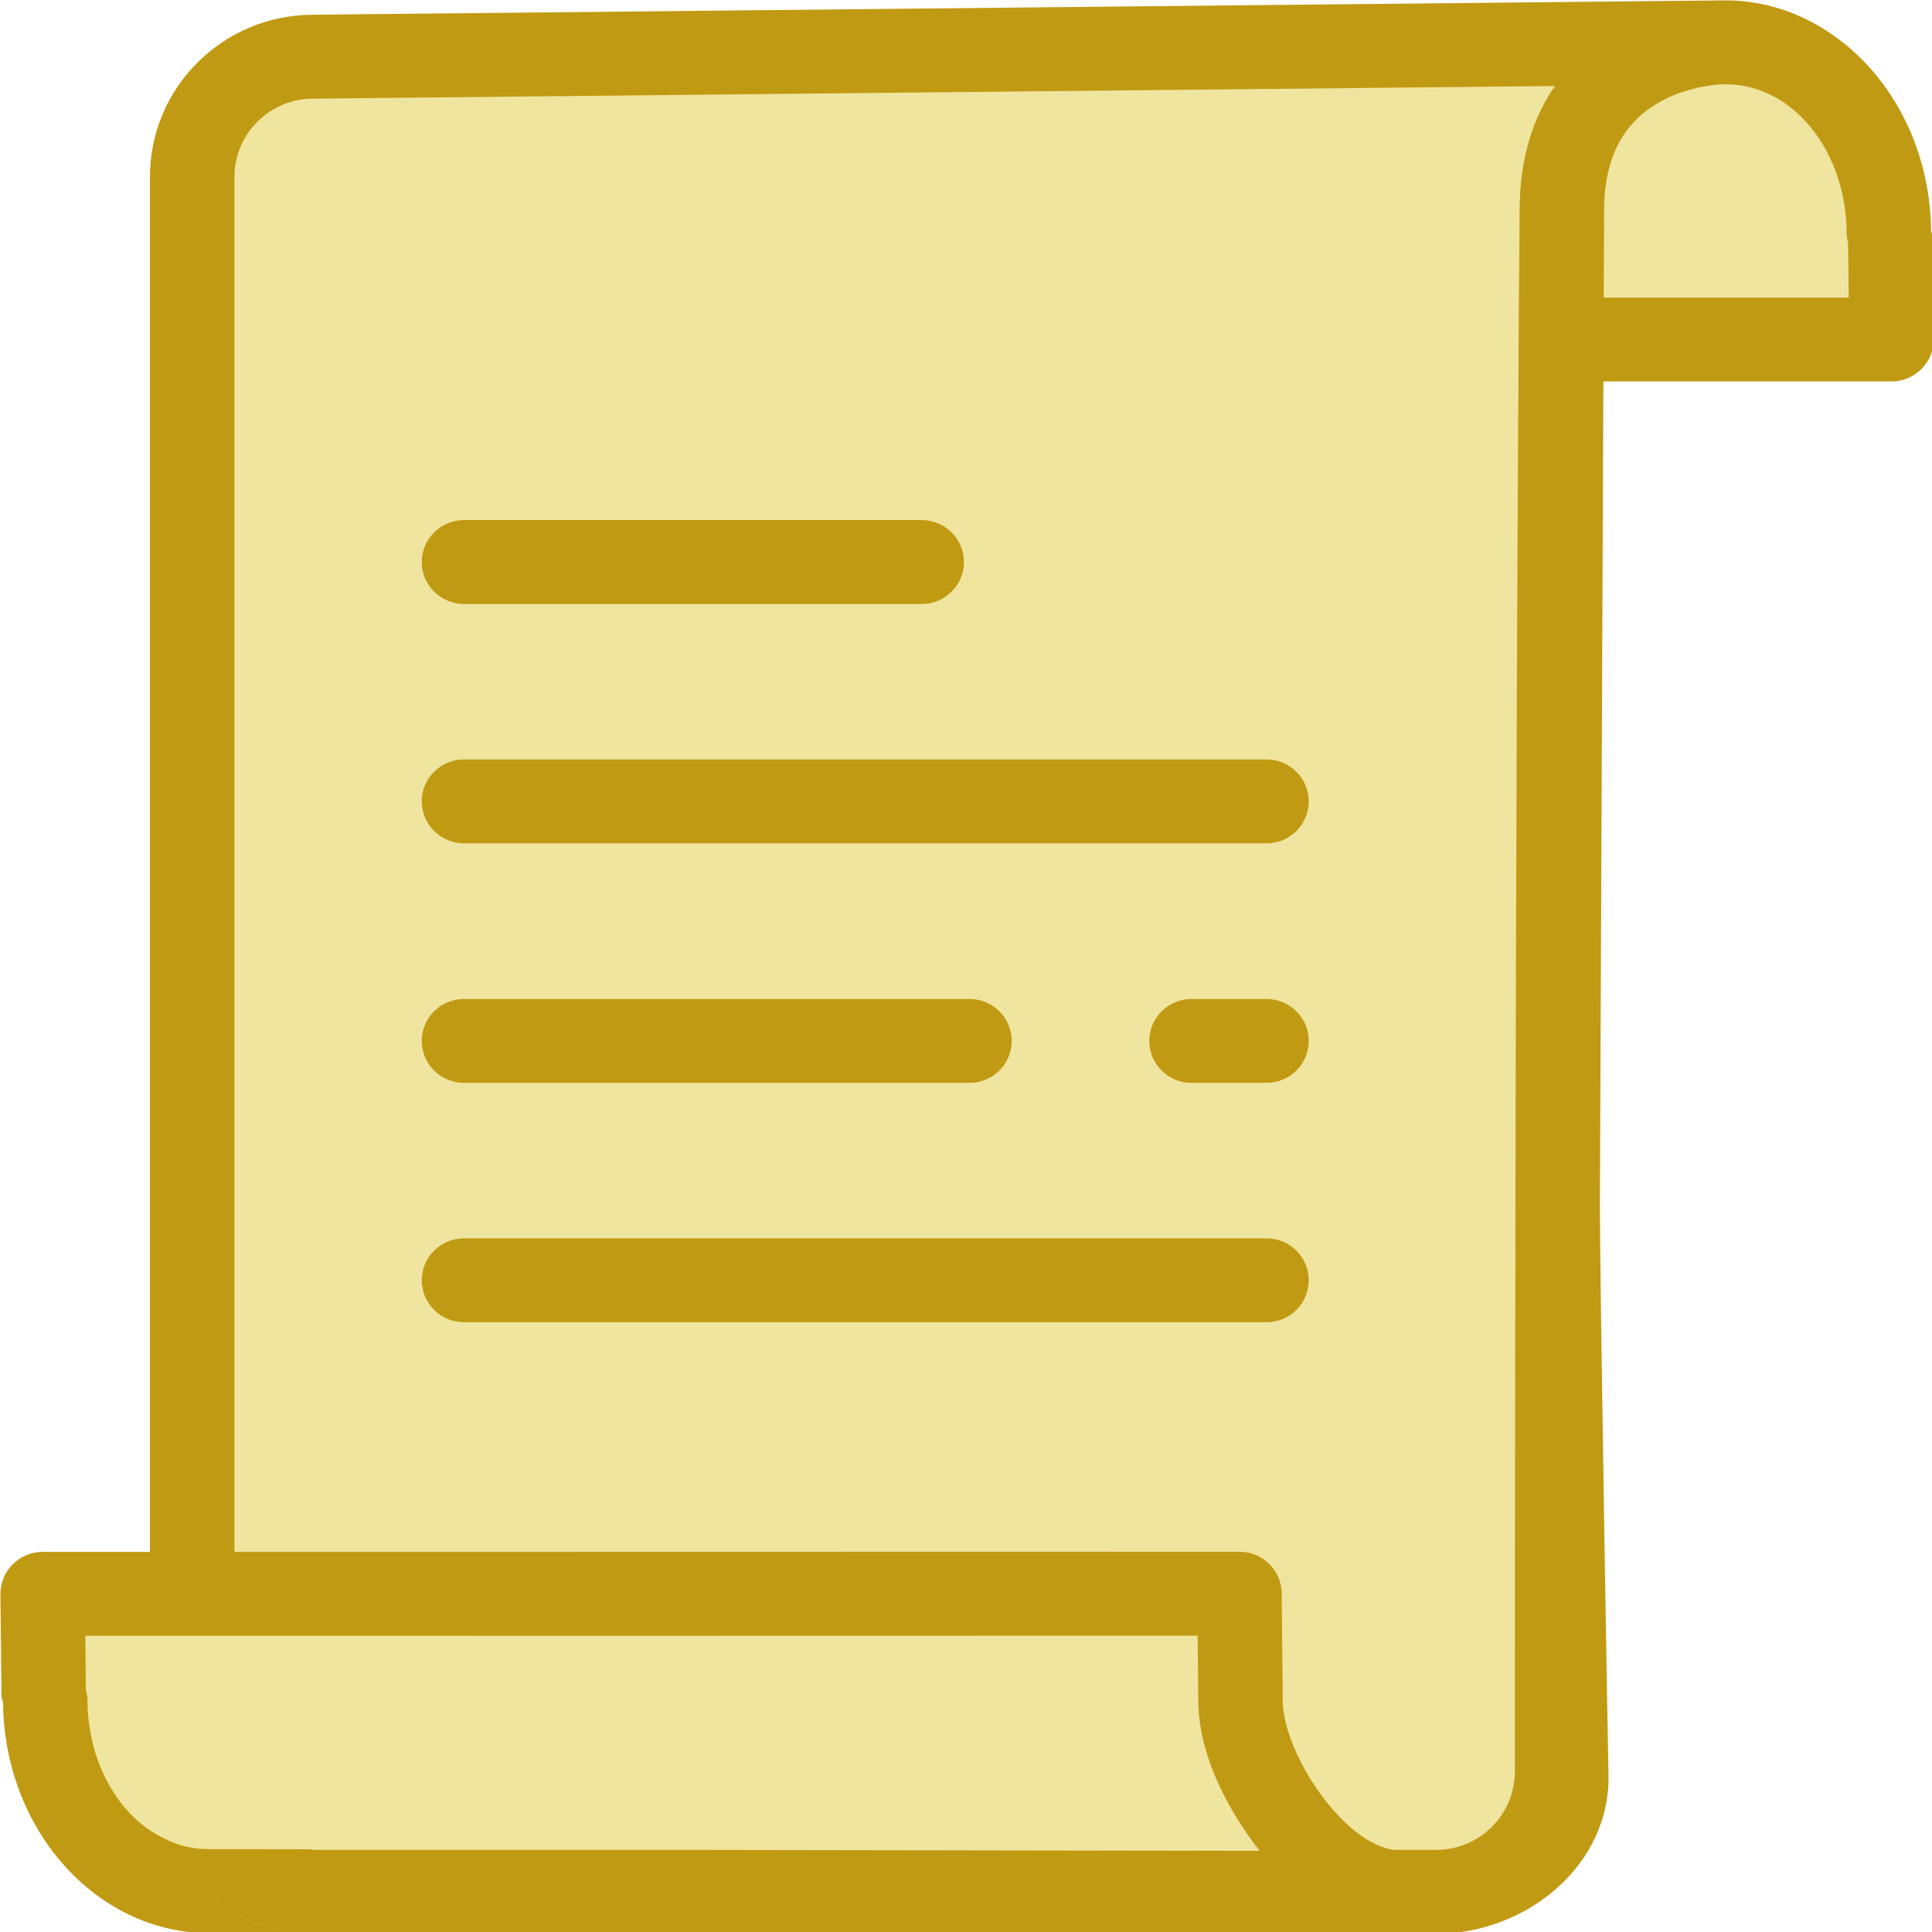 <?xml version="1.0" encoding="UTF-8" standalone="no"?>
<!DOCTYPE svg PUBLIC "-//W3C//DTD SVG 1.1//EN" "http://www.w3.org/Graphics/SVG/1.1/DTD/svg11.dtd">
<svg width="100%" height="100%" viewBox="0 0 100 100" version="1.1" xmlns="http://www.w3.org/2000/svg" xmlns:xlink="http://www.w3.org/1999/xlink" xml:space="preserve" xmlns:serif="http://www.serif.com/" style="fill-rule:evenodd;clip-rule:evenodd;stroke-linejoin:round;stroke-miterlimit:2;">
    <g transform="matrix(5.42252e-16,8.856,-8.917,5.46034e-16,24.88,97.83)">
        <g transform="matrix(8.62768e-18,-0.141,0.141,8.62768e-18,-14.726,5.888)">
            <path d="M92.736,27.851C92.823,27.847 92.911,27.845 92.999,27.845C96.718,27.845 99.727,31.393 99.727,35.779C99.727,35.836 99.791,35.935 99.791,35.935L99.841,40.165L86.314,40.165L86.07,99.53C86.07,102.283 83.842,104.512 81.088,104.512L78.309,104.512C78.34,104.528 78.371,104.544 78.403,104.56C78.403,104.56 62.687,104.534 49.267,104.512L34.864,104.512C34.698,104.512 34.533,104.504 34.371,104.488C32.124,104.484 30.714,104.482 30.561,104.482C26.849,104.482 23.833,100.926 23.833,96.547C23.833,96.49 23.769,96.391 23.769,96.391L23.726,92.161L29.882,92.161L29.882,33.426C29.882,30.673 32.118,28.444 34.864,28.444L92.736,27.851Z" style="fill:rgb(239,229,158);"/>
        </g>
        <g transform="matrix(8.62768e-18,-0.141,0.141,8.62768e-18,-14.726,5.888)">
            <path d="M92.987,26.109L92.995,26.108C97.591,26.108 101.469,30.37 101.469,35.781C101.469,35.559 101.526,35.917 101.526,35.917L101.576,40.147C101.581,40.611 101.4,41.059 101.074,41.389C100.747,41.72 100.302,41.906 99.837,41.906L87.978,41.906L87.834,76.063C87.831,78.91 88.166,98.925 88.187,99.585C88.311,103.351 84.856,106.251 81.088,106.251L48.904,106.251L34.633,106.227C32.021,106.153 29.781,104.574 28.764,102.316C29.311,102.597 29.919,102.743 30.561,102.743L34.75,102.75L34.864,102.773L49.012,102.773L73.823,102.813L73.796,102.773L81.088,102.773C82.881,102.773 84.332,101.322 84.332,99.53C84.332,99.53 84.332,58.527 84.53,34.725C84.549,32.509 85.145,30.876 85.984,29.659L34.873,30.183L34.864,30.183C33.076,30.183 31.621,31.634 31.621,33.426L31.621,90.422L37.247,90.422L72.995,90.415C73.949,90.415 74.725,91.183 74.734,92.137L74.774,96.142C74.765,96.146 74.774,96.424 74.774,96.54C74.774,98.729 77.239,102.496 79.355,102.773L73.796,102.773C72.39,100.949 71.299,98.699 71.299,96.54C71.299,96.814 71.299,96.408 71.299,96.408L71.274,93.893L37.247,93.9L25.483,93.9L25.506,96.15C25.545,96.293 25.572,96.434 25.572,96.547C25.572,99.138 26.859,101.428 28.764,102.316C29.781,104.575 32.02,106.158 34.633,106.227L30.561,106.221C25.975,106.221 22.094,101.958 22.094,96.547C22.094,96.792 22.031,96.409 22.031,96.409L21.988,92.179C21.983,91.714 22.165,91.268 22.491,90.938C22.818,90.608 23.263,90.422 23.727,90.422L28.143,90.422L28.143,33.426C28.143,29.716 31.152,26.712 34.851,26.705L92.979,26.109L92.987,26.109ZM74.109,77.425L41.072,77.425C40.112,77.425 39.333,78.204 39.333,79.163C39.333,80.123 40.112,80.902 41.072,80.902L74.109,80.902C75.069,80.902 75.848,80.123 75.848,79.163C75.848,78.204 75.069,77.425 74.109,77.425ZM61.881,67.503L41.072,67.503C40.112,67.503 39.333,68.282 39.333,69.242C39.333,70.201 40.112,70.98 41.072,70.98L61.881,70.98C62.841,70.98 63.62,70.201 63.62,69.242C63.62,68.282 62.841,67.503 61.881,67.503ZM74.109,67.503L71.022,67.503C70.063,67.503 69.283,68.282 69.283,69.242C69.283,70.201 70.063,70.98 71.022,70.98L74.109,70.98C75.069,70.98 75.848,70.201 75.848,69.242C75.848,68.282 75.069,67.503 74.109,67.503ZM74.109,57.574L41.072,57.574C40.112,57.574 39.333,58.353 39.333,59.313C39.333,60.272 40.112,61.051 41.072,61.051L74.109,61.051C75.069,61.051 75.848,60.272 75.848,59.313C75.848,58.353 75.069,57.574 74.109,57.574ZM59.915,47.652L41.072,47.652C40.112,47.652 39.333,48.431 39.333,49.391C39.333,50.35 40.112,51.13 41.072,51.13L59.915,51.13C60.875,51.13 61.654,50.35 61.654,49.391C61.654,48.431 60.875,47.652 59.915,47.652ZM93.008,29.587C95.845,29.593 97.992,32.437 97.992,35.781C97.992,35.89 98.016,36.026 98.051,36.162L98.078,38.428L87.992,38.428L88.008,34.754C88.021,33.194 88.44,32.089 89.08,31.325C90.504,29.626 92.83,29.587 92.987,29.587L93.008,29.587ZM92.987,26.109L92.999,26.109L92.987,26.109L92.987,26.109Z" style="fill:rgb(193,154,19);"/>
        </g>
    </g>
</svg>
